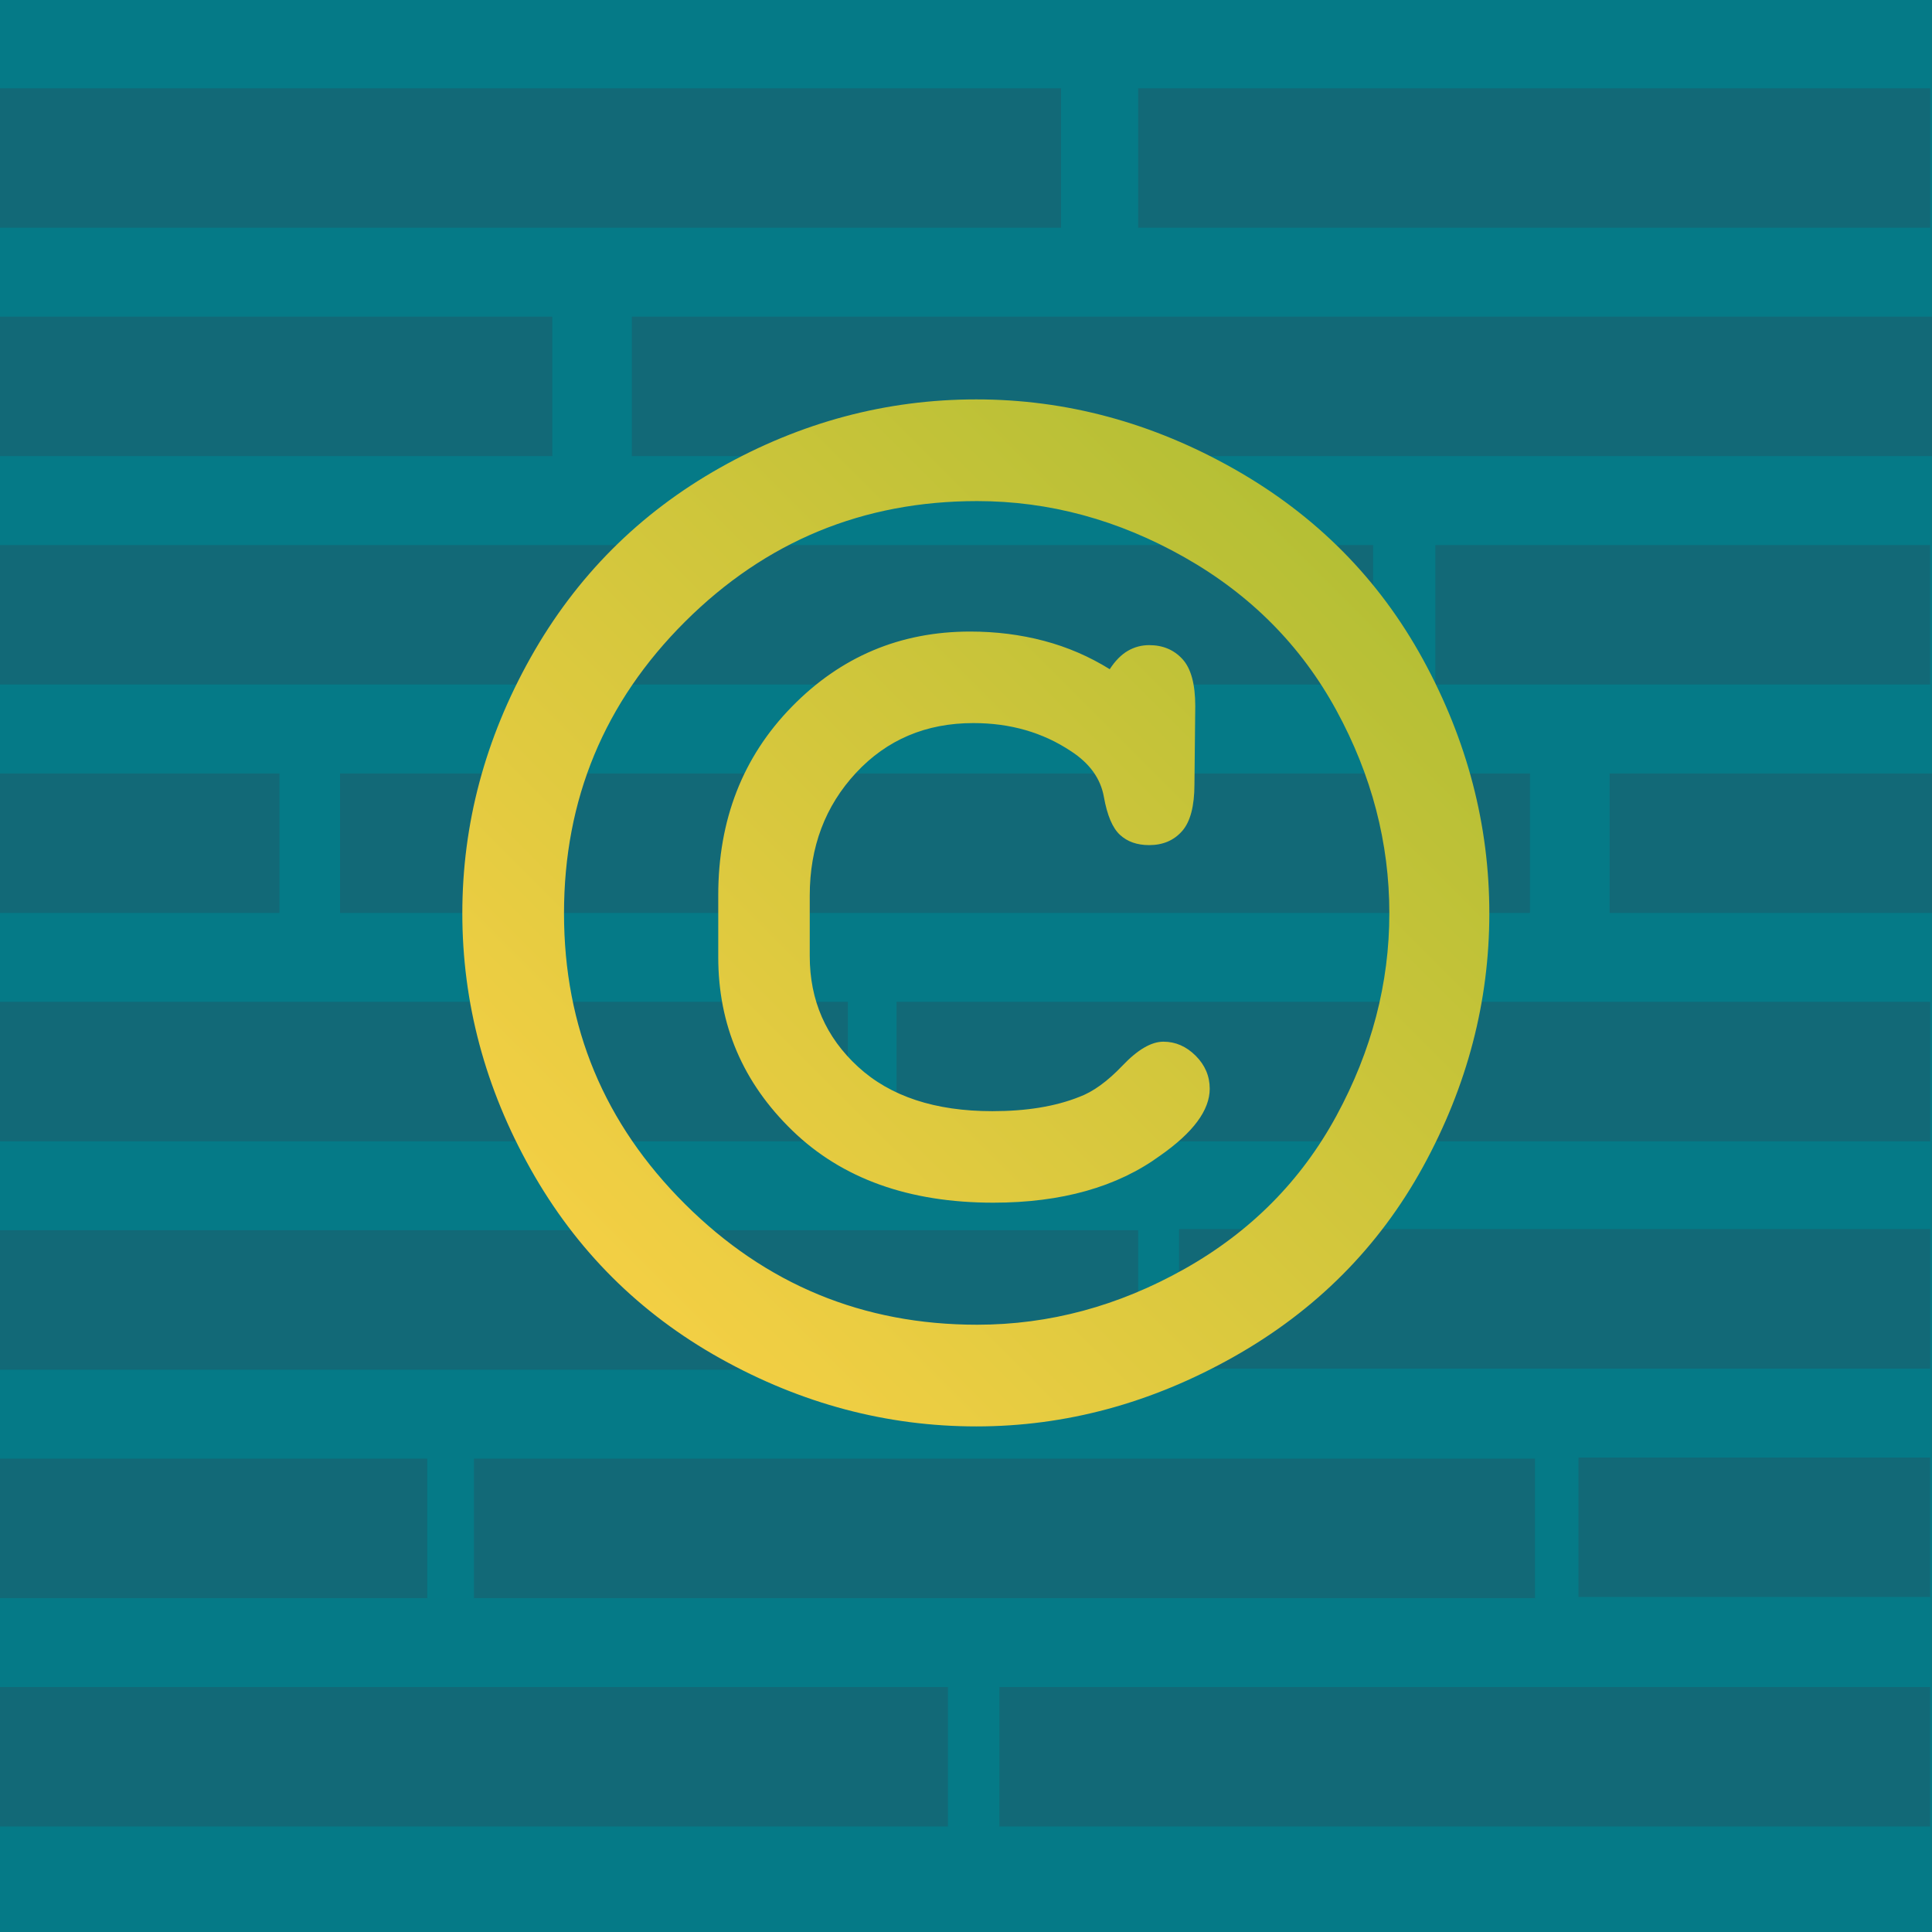 <?xml version="1.0" encoding="UTF-8"?>
<svg id="Layer_1" data-name="Layer 1" xmlns="http://www.w3.org/2000/svg" xmlns:xlink="http://www.w3.org/1999/xlink" viewBox="0 0 1140 1140">
  <defs>
    <style>
      .cls-1 {
        fill: url(#linear-gradient);
      }

      .cls-1, .cls-2, .cls-3 {
        stroke-width: 0px;
      }

      .cls-2 {
        fill: #057a87;
      }

      .cls-4 {
        opacity: .41;
      }

      .cls-3 {
        fill: #24505f;
      }
    </style>
    <linearGradient id="linear-gradient" x1="361.2" y1="753.62" x2="790.89" y2="323.92" gradientUnits="userSpaceOnUse">
      <stop offset="0" stop-color="#f3cf44"/>
      <stop offset="1" stop-color="#b5bf35"/>
    </linearGradient>
  </defs>
  <rect class="cls-2" width="1140" height="1140"/>
  <g class="cls-4">
    <rect class="cls-3" y="52.08" width="626.09" height="82.29"/>
    <rect class="cls-3" x="372.84" y="186.85" width="767.16" height="82.29"/>
    <rect class="cls-3" y="186.85" width="325.88" height="82.29"/>
    <rect class="cls-3" x="671.57" y="52.08" width="467.33" height="82.29"/>
    <rect class="cls-3" x="200.64" y="456.39" width="702.13" height="82.29"/>
    <rect class="cls-3" x="846.96" y="321.62" width="291.94" height="82.29"/>
    <rect class="cls-3" y="725.92" width="671.57" height="82.29"/>
    <rect class="cls-3" y="860.69" width="252.09" height="82.29"/>
    <rect class="cls-3" y="995.46" width="559.32" height="82.29"/>
    <rect class="cls-3" y="591.15" width="500.29" height="82.29"/>
    <rect class="cls-3" y="321.62" width="810.2" height="82.29"/>
    <rect class="cls-3" x="695.72" y="725.27" width="443.18" height="82.29"/>
    <rect class="cls-3" x="279.66" y="860.69" width="626.09" height="82.29"/>
    <rect class="cls-3" x="589.73" y="995.46" width="549.17" height="82.29"/>
    <rect class="cls-3" x="931.4" y="860.04" width="207.5" height="82.29"/>
    <rect class="cls-3" x="528.99" y="591.15" width="609.91" height="82.29"/>
    <rect class="cls-3" x="949.8" y="456.39" width="190.89" height="82.29"/>
    <rect class="cls-3" y="456.39" width="164.89" height="82.29"/>
  </g>
  <path class="cls-1" d="m878.8,538.92c0,52.09-13.03,101.89-39.06,149.42-26.05,47.53-63.33,84.97-111.83,112.31-48.52,27.34-99.14,41.02-151.86,41.02s-103.05-13.36-150.89-40.03c-47.86-26.69-85.22-63.97-112.08-111.83s-40.28-98.16-40.28-150.89,13.42-103.03,40.28-150.89c26.86-47.84,64.14-85.2,111.83-112.06s98.08-40.3,151.14-40.3,103.77,13.67,152.11,41.02,85.53,64.88,111.58,112.56c26.03,47.69,39.06,97.58,39.06,149.67Zm-59,0c0-41.59-10.41-81.48-31.2-119.67s-50.69-68.33-89.69-90.42-79.8-33.16-122.36-33.16c-67.28,0-124.73,23.73-172.34,71.17-47.61,47.45-71.41,104.81-71.41,172.08s23.8,124.14,71.41,171.58c47.61,47.45,105.06,71.17,172.34,71.17,42.56,0,83.36-10.97,122.36-32.91s68.89-52.08,89.69-90.42,31.2-78.14,31.2-119.42Zm-165-144.03c3.23-4.97,6.8-8.59,10.67-10.84s8.09-3.38,12.62-3.38c8.09,0,14.64,2.77,19.66,8.27s7.53,14.73,7.53,27.67l-.48,46.12c0,12.95-2.44,22.19-7.3,27.69s-11.33,8.25-19.42,8.25c-7.12,0-12.88-2.02-17.25-6.08-4.38-4.05-7.53-11.5-9.47-22.38-1.94-10.86-8.44-19.86-19.48-27-16.58-11.03-35.75-16.55-57.53-16.55-27.97,0-51.05,9.8-69.25,29.36-18.2,19.58-27.3,43.72-27.3,72.42v35.72c0,26.09,9.5,47.87,28.52,65.33s45.44,26.17,79.25,26.17c20.14,0,37.2-2.8,51.19-8.39,8.12-2.97,16.67-9.14,25.61-18.53,8.94-9.38,16.97-14.08,24.12-14.08s13.48,2.77,19.02,8.28c5.53,5.53,8.3,12.02,8.3,19.48,0,12.67-9.75,25.83-29.25,39.47-25.34,18.52-58.17,27.77-98.45,27.77-49.72,0-89.19-14.14-118.44-42.42s-43.86-62.42-43.86-102.42v-36.58c0-44.53,14.45-81.59,43.38-111.19,28.91-29.59,64-44.39,105.27-44.39,15.27,0,29.8,1.84,43.61,5.5s26.72,9.23,38.75,16.72Z"/>
</svg>